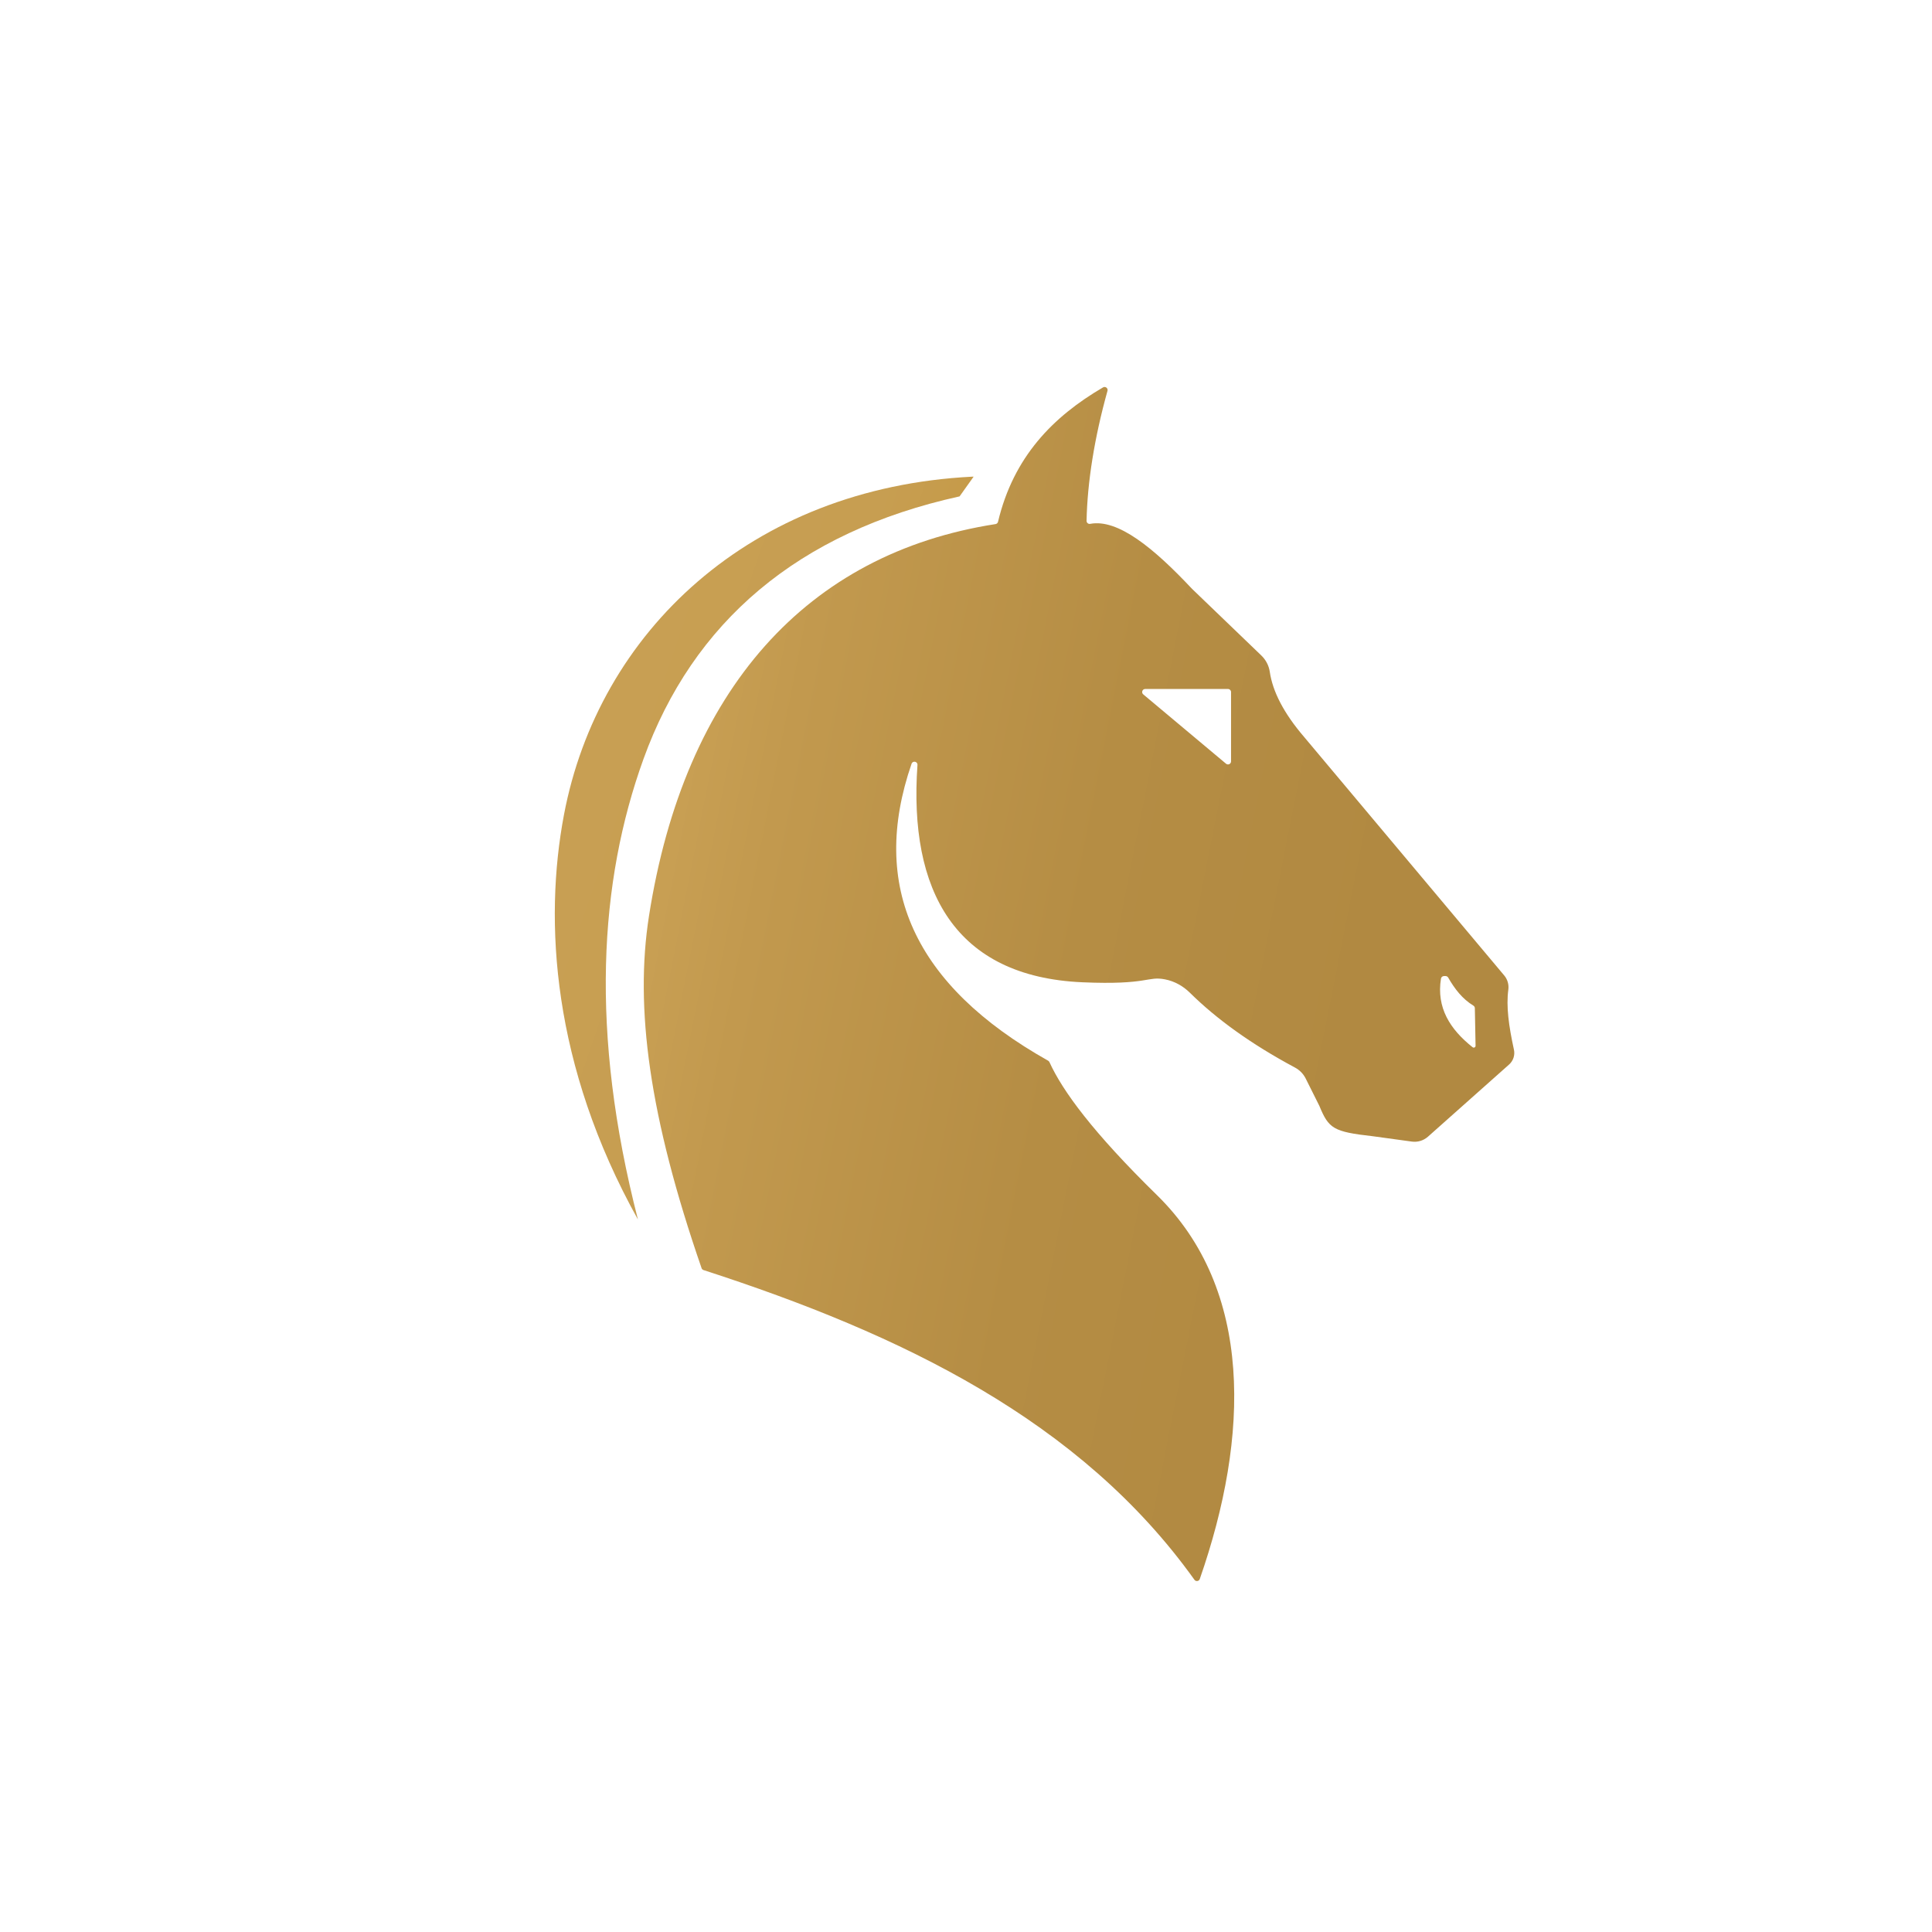 <svg xmlns="http://www.w3.org/2000/svg" xmlns:xlink="http://www.w3.org/1999/xlink" id="Layer_2" data-name="Layer 2" viewBox="0 0 2000 2000"><defs><style>      .cls-1 {        fill: url(#linear-gradient-2);      }      .cls-2 {        fill: url(#linear-gradient);      }    </style><linearGradient id="linear-gradient" x1="601.48" y1="798.48" x2="1011.77" y2="938.62" gradientUnits="userSpaceOnUse"><stop offset="0" stop-color="#c89f53"></stop><stop offset=".47" stop-color="#c79e51"></stop><stop offset=".64" stop-color="#c69b4a"></stop><stop offset=".75" stop-color="#c4963e"></stop><stop offset=".85" stop-color="#c08f2d"></stop><stop offset=".93" stop-color="#bc8617"></stop><stop offset="1" stop-color="#b87d00"></stop></linearGradient><linearGradient id="linear-gradient-2" x1="686.35" y1="918.33" x2="1570.23" y2="1093.94" gradientUnits="userSpaceOnUse"><stop offset="0" stop-color="#c89f53"></stop><stop offset=".11" stop-color="#c2994e"></stop><stop offset=".48" stop-color="#b58d44"></stop><stop offset=".82" stop-color="#b18941"></stop></linearGradient></defs><path class="cls-2" d="M1006.62,493.44c-229.94,11.51-387.06,161.11-422.81,350.04-20.85,110.23-12.26,259.4,76.6,418.98-49.98-194.16-40.14-349.83,5.7-476.68,51.17-141.6,159.72-235.07,327.24-271.92l14.55-20.43"></path><path class="cls-1" d="M1567.21,1086.57c-5.38-24.69-8.13-44.8-5.79-62.12.71-5.28-.85-10.61-4.28-14.7l-207.2-246.95c-21.08-24.6-32.47-46.95-35.47-67.35-.94-6.46-4.07-12.4-8.78-16.93l-71.66-68.91c-39.89-42.5-76.89-72.73-105.5-67.32-1.95.37-3.76-1.15-3.72-3.14.82-40.23,8.19-86.27,21.66-134.55.76-2.72-2.18-5-4.62-3.57-51.77,30.28-92.67,71.83-108.7,139.12-.3,1.24-1.31,2.19-2.57,2.38-194.84,30.28-322,170.81-358.76,405.71-14.85,94.9.16,207.56,54.45,364.56.32.93,1.07,1.67,2.01,1.97,205.25,66.46,390.25,155.73,508.18,320.59,1.49,2.08,4.7,1.64,5.54-.77,51.65-148.16,55.48-299.69-44.32-397.41-66.07-64.69-97.69-107.71-111.32-137.7-.28-.61-.73-1.1-1.31-1.43-139.19-78.31-185.03-180.97-141.42-307.39,1.2-3.49,6.38-2.45,6.12,1.23-9.18,130.29,38.87,219.17,170.66,224.96,68.65,3.01,67.16-6.66,85.69-3,9.71,1.91,18.56,6.82,25.6,13.77,27.38,27.02,62.97,52.97,108.93,77.56,4.74,2.54,8.59,6.48,11,11.29l14.09,28.19c.03.06.06.13.09.2,9.71,23.5,14.4,26.75,55.2,31.35l40.5,5.55c6.01.83,12.07-1,16.62-5l84.08-74.79c4.33-3.85,6.23-9.74,5-15.4ZM1269.2,790.6l-85.72-71.8c-2.25-1.89-.92-5.56,2.02-5.56h85.72c1.74,0,3.15,1.41,3.15,3.15v71.8c0,2.67-3.12,4.13-5.17,2.41ZM1524.44,1084.09c-23.46-18.62-37.57-41.01-32.76-71.01.25-1.53,1.57-2.66,3.12-2.66h1.65c1.14,0,2.18.62,2.74,1.6,6.7,11.76,14.75,22.09,26.02,28.99.93.57,1.53,1.56,1.55,2.65l.74,38.92c.03,1.58-1.8,2.49-3.04,1.5Z"></path></svg>